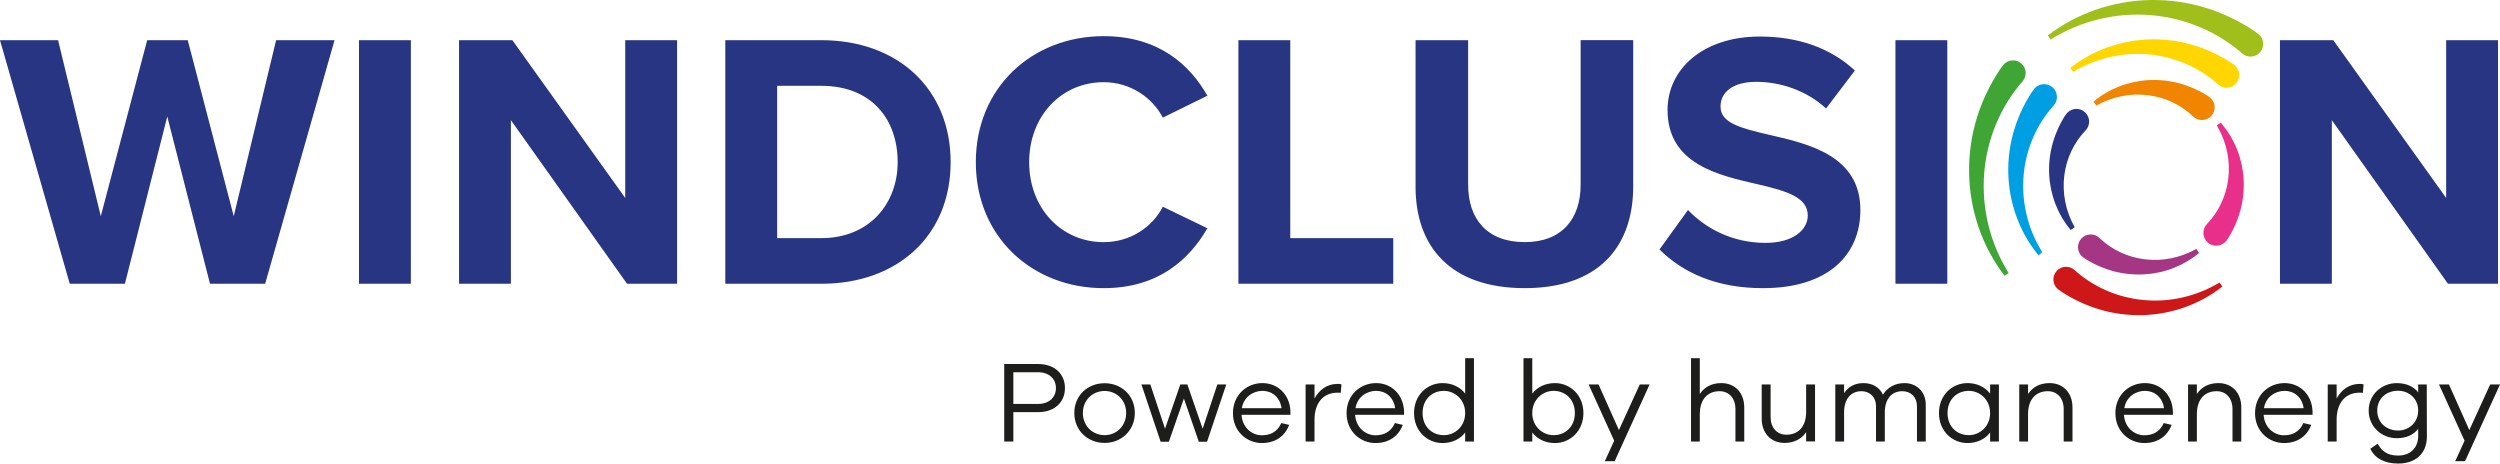 <?xml version="1.0" encoding="utf-8"?>
<!-- Generator: Adobe Illustrator 25.4.1, SVG Export Plug-In . SVG Version: 6.00 Build 0)  -->
<svg version="1.1" id="Layer_1" xmlns="http://www.w3.org/2000/svg" xmlns:xlink="http://www.w3.org/1999/xlink" x="0px" y="0px"
	 viewBox="0 0 1521.41 282.08" style="enable-background:new 0 0 1521.41 282.08;" xml:space="preserve">
<style type="text/css">
	.st0{fill:#283583;}
	.st1{fill:#1D1D1B;}
	.st2{fill:#A0BF1B;stroke:#A0BF1B;stroke-width:3;stroke-miterlimit:10;}
	.st3{fill:#A0BF1B;}
	.st4{fill:#3FA535;stroke:#3FA535;stroke-width:3;stroke-miterlimit:10;}
	.st5{fill:#3FA535;}
	.st6{fill:#FFD600;stroke:#FFD600;stroke-width:3;stroke-miterlimit:10;}
	.st7{fill:#FFD600;}
	.st8{fill:#CD1719;stroke:#CD1719;stroke-width:3;stroke-miterlimit:10;}
	.st9{fill:#CD1719;}
	.st10{fill:#009FE3;}
	.st11{fill:#009FE3;stroke:#009FE3;stroke-width:3;stroke-miterlimit:10;}
	.st12{fill:#F18500;stroke:#F18500;stroke-width:3;stroke-miterlimit:10;}
	.st13{fill:#F18500;}
	.st14{fill:#A43683;stroke:#A43683;stroke-width:3;stroke-miterlimit:10;}
	.st15{fill:#A43683;}
	.st16{fill:#E8308A;}
	.st17{fill:#E8308A;stroke:#E8308A;stroke-width:3;stroke-miterlimit:10;}
	.st18{fill:#283583;stroke:#283583;stroke-width:3;stroke-miterlimit:10;}
</style>
<g>
	<path class="st0" d="M1489.75,172.69h30.45V24.45h-31.56v96.01l-68.68-96.01h-32.45v148.24h31.56V73.12L1489.75,172.69z
		 M1153.5,172.69h31.56V24.45h-31.56V172.69z M1009.92,151.8c14,14,34.45,23.56,62.9,23.56c40.01,0,59.34-20.45,59.34-47.56
		c0-32.89-31.12-40.23-55.56-45.78c-17.11-4-29.56-7.11-29.56-17.11c0-8.89,7.56-15.11,21.78-15.11c14.45,0,30.45,5.11,42.45,16.22
		l17.56-23.11c-14.67-13.56-34.23-20.67-57.79-20.67c-34.89,0-56.23,20-56.23,44.67c0,33.12,31.11,39.79,55.34,45.34
		c17.11,4,30,7.78,30,18.89c0,8.45-8.45,16.67-25.78,16.67c-20.45,0-36.67-9.11-47.12-20L1009.92,151.8z M861.45,113.57
		c0,36.45,21.11,61.78,66.45,61.78c44.89,0,66.01-25.12,66.01-62.01v-88.9h-32v88.01c0,20.67-11.33,34.89-34,34.89
		c-23.12,0-34.45-14.23-34.45-34.89V24.45h-32V113.57z M753.65,172.69h94.24v-27.78h-62.68V24.45h-31.56V172.69z M671.64,175.36
		c33.78,0,52.45-18,63.12-36.45l-27.11-13.11c-6.22,12.22-19.56,21.56-36,21.56c-25.78,0-45.34-20.67-45.34-48.67
		c0-28,19.56-48.67,45.34-48.67c16.45,0,29.78,9.56,36,21.56l27.11-13.33C724.31,39.78,705.42,22,671.64,22
		c-43.34,0-77.79,31.12-77.79,76.68C593.85,144.24,628.3,175.36,671.64,175.36 M472.95,144.91V52.23h26.89
		c30.45,0,46.45,20.22,46.45,46.45c0,25.12-17.11,46.23-46.45,46.23H472.95z M441.39,172.69h58.45c46.45,0,78.68-29.34,78.68-74.01
		c0-44.67-32.23-74.23-78.68-74.23h-58.45V172.69z M381.6,172.69h30.45V24.45h-31.56v96.01l-68.68-96.01h-32.45v148.24h31.56V73.12
		L381.6,172.69z M218.47,172.69h31.56V24.45h-31.56V172.69z M127.8,172.69h33.56l42.23-148.24h-35.56l-25.78,107.13l-28-107.13
		H89.57L61.34,131.58l-26-107.13H0l42.45,148.24h33.56L101.79,70.9L127.8,172.69z"/>
	<path class="st1" d="M1521.41,233.99h-5.99l-12.68,27.74l-12.39-27.74h-6.06l15.56,34.22l-5.7,12.46h5.98L1521.41,233.99z
		 M1459.37,262.01c-7.04,0-12.67-4.79-12.67-12.18c0-7.39,5.63-12.04,12.67-12.04c6.48,0,12.25,4.65,12.25,12.04
		C1471.63,257.22,1465.85,262.01,1459.37,262.01 M1476.84,233.99h-5.21v4.79c-2.82-3.59-7.25-5.63-13.03-5.63
		c-9.16,0-17.11,6.9-17.11,16.69c0,9.86,7.96,16.83,17.11,16.83c5.77,0,10.21-2.04,13.03-5.7v4.23c0,7.39-4.86,12.04-12.18,12.04
		c-6.48,0-10-2.61-12.46-7.25l-4.51,3.1c2.68,5.63,8.38,9.01,16.97,9.01c10.49,0,17.39-6.06,17.46-16.19L1476.84,233.99z
		 M1435.93,233.63c-6.41,0-11.13,3.73-13.94,8.87v-8.52h-5.42v34.71h5.42v-13.38c0-9.36,4.72-16.34,13.94-16.34
		c0.63,0,1.41,0,2.04,0.07l0.42-5.14C1437.41,233.63,1436.77,233.63,1435.93,233.63 M1390.3,237.86c5.77,0,10.63,3.73,11.62,10.56
		h-24.15C1378.82,241.59,1384.67,237.86,1390.3,237.86 M1407.34,250.46c-0.35-10.35-7.68-17.32-17.04-17.32
		c-9.58,0-17.96,7.18-17.96,18.31c0,11.06,8.38,18.17,17.6,18.17c7.82,0,13.87-3.8,16.62-11.05l-4.79-1.13
		c-2.46,5.56-6.9,7.46-11.83,7.46c-5.99,0-11.9-4.65-12.39-12.46h29.78V250.46z M1350.03,233.14c-5.85,0-10.28,2.39-13.1,6.62v-5.77
		h-5.35v34.71h5.35v-16.69c0-9.01,4.79-13.94,12.04-13.94c5.78,0,9.65,4.37,9.65,10.84v19.79h5.35v-20.77
		C1363.97,239.13,1358.4,233.14,1350.03,233.14 M1305.32,237.86c5.77,0,10.63,3.73,11.62,10.56h-24.15
		C1293.84,241.59,1299.68,237.86,1305.32,237.86 M1322.35,250.46c-0.35-10.35-7.68-17.32-17.04-17.32
		c-9.58,0-17.96,7.18-17.96,18.31c0,11.06,8.38,18.17,17.6,18.17c7.82,0,13.87-3.8,16.62-11.05l-4.79-1.13
		c-2.46,5.56-6.9,7.46-11.83,7.46c-5.99,0-11.9-4.65-12.39-12.46h29.78V250.46z M1247.3,233.14c-5.85,0-10.28,2.39-13.1,6.62v-5.77
		h-5.35v34.71h5.35v-16.69c0-9.01,4.79-13.94,12.04-13.94c5.78,0,9.65,4.37,9.65,10.84v19.79h5.35v-20.77
		C1261.24,239.13,1255.67,233.14,1247.3,233.14 M1198.15,264.83c-7.18,0-12.96-5.21-12.96-13.45c0-8.31,5.78-13.52,12.96-13.52
		c6.55,0,12.96,5.21,12.96,13.52C1211.1,259.62,1204.7,264.83,1198.15,264.83 M1216.46,233.99h-5.35v5.56
		c-3.1-4.09-8.03-6.41-13.8-6.41c-9.22,0-17.32,7.25-17.32,18.24s8.1,18.24,17.32,18.24c5.78,0,10.7-2.32,13.8-6.41v5.49h5.35
		V233.99z M1159,233.14c-5.92,0-10.42,2.75-13.1,7.04c-2.04-4.44-6.48-7.04-11.83-7.04c-5.42,0-9.36,2.32-11.83,6.13v-5.28h-5.35
		v34.71h5.35v-17.74c0-8.17,4.15-12.89,10.56-12.89c5.14,0,8.87,3.59,8.87,9.08v21.55h5.35v-17.74c0-8.17,4.23-12.89,10.63-12.89
		c5.21,0,8.94,3.59,8.94,9.08v21.55h5.35v-22.46C1171.96,238.35,1166.32,233.14,1159,233.14 M1104.57,233.99h-5.42v16.69
		c0,9.01-4.79,13.87-12.04,13.87c-5.78,0-9.58-4.29-9.58-10.77v-19.79h-5.42v20.77c0,8.8,5.56,14.79,13.94,14.79
		c5.78,0,10.28-2.39,13.1-6.55v5.63h5.42V233.99z M1047.54,233.14c-5.84,0-10.28,2.39-13.1,6.62V218h-5.35v50.7h5.35v-16.69
		c0-9.01,4.79-13.94,12.04-13.94c5.77,0,9.65,4.37,9.65,10.84v19.79h5.35v-20.77C1061.48,239.13,1055.92,233.14,1047.54,233.14
		 M1003.88,233.99h-5.99l-12.67,27.74l-12.39-27.74h-6.06l15.56,34.22l-5.7,12.46h5.99L1003.88,233.99z M945.44,264.83
		c-6.55,0-12.96-5.21-12.96-13.45c0-8.31,6.41-13.52,12.96-13.52c7.18,0,12.96,5.21,12.96,13.52
		C958.4,259.62,952.62,264.83,945.44,264.83 M946.29,233.14c-5.78,0-10.7,2.32-13.8,6.41V218h-5.35v50.7h5.35v-5.49
		c3.1,4.09,8.03,6.41,13.8,6.41c9.22,0,17.32-7.25,17.32-18.24S955.51,233.14,946.29,233.14 M878.69,264.83
		c-7.18,0-12.96-5.21-12.96-13.45c0-8.31,5.77-13.52,12.96-13.52c6.55,0,12.96,5.21,12.96,13.52
		C891.65,259.62,885.24,264.83,878.69,264.83 M897,218h-5.35v21.55c-3.1-4.09-8.03-6.41-13.8-6.41c-9.22,0-17.32,7.25-17.32,18.24
		s8.1,18.24,17.32,18.24c5.77,0,10.7-2.32,13.8-6.41v5.49H897V218z M837.43,237.86c5.77,0,10.63,3.73,11.62,10.56H824.9
		C825.95,241.59,831.8,237.86,837.43,237.86 M854.47,250.46c-0.35-10.35-7.68-17.32-17.04-17.32c-9.58,0-17.96,7.18-17.96,18.31
		c0,11.06,8.38,18.17,17.6,18.17c7.82,0,13.87-3.8,16.62-11.05l-4.79-1.13c-2.46,5.56-6.9,7.46-11.83,7.46
		c-5.99,0-11.9-4.65-12.39-12.46h29.78V250.46z M813.91,233.63c-6.41,0-11.12,3.73-13.94,8.87v-8.52h-5.42v34.71h5.42v-13.38
		c0-9.36,4.72-16.34,13.94-16.34c0.63,0,1.41,0,2.04,0.07l0.42-5.14C815.39,233.63,814.76,233.63,813.91,233.63 M768.28,237.86
		c5.77,0,10.63,3.73,11.62,10.56h-24.15C756.81,241.59,762.65,237.86,768.28,237.86 M785.32,250.46
		c-0.35-10.35-7.67-17.32-17.04-17.32c-9.58,0-17.95,7.18-17.95,18.31c0,11.06,8.38,18.17,17.6,18.17c7.82,0,13.87-3.8,16.62-11.05
		l-4.79-1.13c-2.47,5.56-6.9,7.46-11.83,7.46c-5.99,0-11.9-4.65-12.39-12.46h29.78V250.46z M746.25,233.99h-5.42l-8.94,26.9
		l-9.3-26.9h-4.3l-9.29,26.9l-8.94-26.9h-5.42l11.69,34.85h5l9.15-26.33l9.08,26.33h5L746.25,233.99z M672.24,264.83
		c-7.18,0-13.24-5.49-13.24-13.52c0-7.96,6.06-13.38,13.24-13.38c7.11,0,13.1,5.42,13.1,13.38
		C685.34,259.33,679.35,264.83,672.24,264.83 M672.24,233.21c-10.35,0-18.45,7.46-18.45,18.1c0,10.63,8.1,18.24,18.45,18.24
		c10.21,0,18.38-7.61,18.38-18.24C690.62,240.67,682.45,233.21,672.24,233.21 M616.69,245.82v-19.29h15
		c6.76,0,10.91,4.01,10.91,9.65s-4.16,9.65-10.91,9.65H616.69z M611.13,221.52v47.18h5.56v-17.88h15c10.07,0,16.4-5.99,16.4-14.65
		s-6.34-14.65-16.4-14.65H611.13z"/>
	<g>
		<path class="st2" d="M1342.46,6.36c-10.89-3.4-22.24-5.02-33.49-4.85c-11.24,0.17-22.37,2.13-32.85,5.74
			c-10.48,3.61-20.29,8.88-28.97,15.51c9.27-5.77,19.39-10.01,29.84-12.53c10.45-2.53,21.23-3.37,31.79-2.52
			c10.56,0.84,20.9,3.36,30.52,7.39c9.62,4.03,18.5,9.57,26.23,16.31c2.59,2.25,6.5,1.98,8.76-0.6c2.25-2.58,1.98-6.5-0.6-8.75
			C1372.86,21.33,1360.3,11.91,1342.46,6.36"/>
	</g>
	<g>
		<path class="st3" d="M1369.6,33.03c-1.47,0-2.94-0.51-4.14-1.55c-7.8-6.8-16.62-12.28-26.21-16.3
			c-9.68-4.06-19.93-6.54-30.49-7.39c-10.65-0.85-21.33,0-31.76,2.52c-10.53,2.55-20.56,6.76-29.81,12.52l-0.11-0.16
			c8.77-6.69,18.52-11.91,29-15.52c10.56-3.65,21.62-5.58,32.88-5.75c11.36-0.17,22.64,1.46,33.52,4.85l0,0
			c18.7,5.82,31.15,15.62,31.26,15.71c1.27,1.11,2.03,2.64,2.15,4.32c0.12,1.68-0.43,3.3-1.53,4.57
			C1373.12,32.3,1371.37,33.03,1369.6,33.03z M1300.75,7.29c2.68,0,5.36,0.11,8.04,0.32c10.57,0.84,20.85,3.33,30.55,7.4
			c9.61,4.02,18.44,9.52,26.26,16.33c2.54,2.21,6.41,1.94,8.62-0.59c1.07-1.23,1.6-2.8,1.49-4.43c-0.11-1.63-0.85-3.11-2.08-4.19
			c-0.11-0.09-12.53-9.87-31.19-15.68h0c-10.86-3.39-22.11-5.01-33.46-4.84c-11.23,0.17-22.28,2.1-32.82,5.74
			c-9.81,3.38-18.99,8.18-27.31,14.27c8.78-5.23,18.23-9.09,28.13-11.48C1284.8,8.24,1292.77,7.29,1300.75,7.29z"/>
	</g>
	<g>
		<path class="st4" d="M1204.67,71.58c-3.4,10.89-5.02,22.24-4.85,33.49c0.17,11.24,2.13,22.37,5.74,32.85
			c3.61,10.48,8.88,20.29,15.51,28.97c-5.77-9.27-10.01-19.39-12.53-29.84c-2.53-10.45-3.37-21.22-2.52-31.79
			c0.84-10.56,3.36-20.9,7.39-30.51c4.03-9.62,9.57-18.5,16.31-26.23c2.25-2.59,1.98-6.51-0.6-8.76c-2.58-2.25-6.5-1.98-8.75,0.6
			C1219.65,41.19,1210.23,53.71,1204.67,71.58"/>
	</g>
	<g>
		<path class="st5" d="M1221,166.95c-6.69-8.77-11.91-18.52-15.52-29c-3.65-10.56-5.58-21.62-5.75-32.88
			c-0.17-11.37,1.46-22.65,4.85-33.52v0c5.8-18.64,15.62-31.15,15.71-31.26c1.11-1.27,2.64-2.03,4.32-2.15
			c1.68-0.12,3.3,0.43,4.57,1.53c1.27,1.11,2.03,2.64,2.15,4.32c0.12,1.68-0.43,3.3-1.54,4.57c-6.8,7.8-12.28,16.62-16.3,26.21
			c-4.06,9.68-6.54,19.93-7.39,30.48c-0.85,10.65,0,21.33,2.52,31.76c2.55,10.53,6.76,20.56,12.52,29.82L1221,166.95z
			 M1225.06,38.33c-0.14,0-0.29,0-0.43,0.01c-1.63,0.11-3.11,0.85-4.19,2.08c-0.09,0.11-9.89,12.58-15.68,31.19v0
			c-3.38,10.85-5.01,22.1-4.84,33.46c0.17,11.23,2.1,22.28,5.74,32.82c3.38,9.81,8.18,18.99,14.27,27.31
			c-5.23-8.78-9.09-18.24-11.49-28.13c-2.53-10.44-3.38-21.15-2.52-31.82c0.84-10.57,3.33-20.85,7.4-30.54
			c4.02-9.61,9.52-18.44,16.33-26.26c1.07-1.23,1.6-2.81,1.49-4.43c-0.11-1.63-0.85-3.12-2.08-4.19
			C1227.94,38.85,1226.53,38.33,1225.06,38.33z"/>
	</g>
	<g>
		<path class="st6" d="M1334.41,28.9c-8.51-2.54-17.35-3.68-26.06-3.43c-8.71,0.25-17.3,1.89-25.35,4.79
			c-8.05,2.9-15.55,7.07-22.15,12.25c7.19-4.33,15-7.46,23.02-9.28c8.02-1.82,16.26-2.33,24.29-1.57
			c8.03,0.77,15.85,2.81,23.09,5.98c7.24,3.17,13.88,7.47,19.63,12.64c2.55,2.29,6.48,2.08,8.77-0.47c2.29-2.55,2.08-6.48-0.47-8.77
			C1357.95,39.93,1347.79,32.87,1334.41,28.9"/>
	</g>
	<g>
		<path class="st7" d="M1355.02,51.97c-1.56,0-3.04-0.57-4.21-1.62c-5.82-5.23-12.41-9.47-19.6-12.62
			c-7.3-3.2-15.06-5.21-23.06-5.97c-8.11-0.77-16.27-0.24-24.26,1.57c-8.09,1.83-15.83,4.95-22.99,9.26l-0.11-0.16
			c6.68-5.24,14.14-9.37,22.18-12.27c8.13-2.94,16.67-4.55,25.38-4.8c8.83-0.25,17.61,0.91,26.09,3.44
			c13.72,4.07,23.76,11.22,24.81,12.16c2.59,2.32,2.8,6.32,0.48,8.91c-1.13,1.25-2.67,1.99-4.36,2.08
			C1355.25,51.97,1355.13,51.97,1355.02,51.97z M1300.91,31.22c2.42,0,4.84,0.11,7.26,0.34c8.02,0.77,15.8,2.78,23.12,5.99
			c7.21,3.16,13.82,7.42,19.65,12.66c1.21,1.09,2.78,1.65,4.41,1.56c1.63-0.09,3.13-0.8,4.22-2.02c1.09-1.22,1.64-2.78,1.56-4.41
			c-0.09-1.63-0.8-3.13-2.02-4.22c-1.04-0.93-11.05-8.06-24.73-12.12l0,0c-8.47-2.52-17.23-3.68-26.03-3.43
			c-8.69,0.25-17.2,1.86-25.32,4.78c-7.53,2.71-14.54,6.5-20.88,11.28c6.8-3.92,14.09-6.77,21.7-8.49
			C1289.48,31.86,1295.19,31.22,1300.91,31.22z"/>
	</g>
	<g>
		<path class="st8" d="M1277.95,186.83c8.51,2.54,17.35,3.68,26.06,3.43c8.71-0.25,17.3-1.89,25.35-4.79
			c8.05-2.9,15.55-7.07,22.15-12.25c-7.19,4.33-15,7.46-23.02,9.28c-8.02,1.82-16.26,2.34-24.29,1.57s-15.85-2.81-23.09-5.98
			c-7.24-3.17-13.88-7.47-19.63-12.64c-2.55-2.29-6.48-2.08-8.77,0.47c-2.29,2.55-2.09,6.48,0.47,8.77
			C1254.2,175.6,1264.23,182.76,1277.95,186.83"/>
	</g>
	<g>
		<path class="st9" d="M1301.67,190.39c-8.04,0-16.01-1.16-23.75-3.47v0c-13.72-4.08-23.77-11.22-24.81-12.16
			c-1.25-1.13-1.99-2.67-2.08-4.36c-0.09-1.68,0.48-3.3,1.61-4.55c1.13-1.25,2.67-1.99,4.35-2.08c1.68-0.09,3.3,0.48,4.55,1.61
			c5.81,5.23,12.41,9.47,19.6,12.62c7.29,3.2,15.05,5.21,23.06,5.97c8.11,0.77,16.27,0.25,24.26-1.57
			c8.09-1.83,15.83-4.94,22.99-9.26l0.11,0.16c-6.68,5.25-14.14,9.37-22.18,12.27c-8.14,2.94-16.68,4.55-25.38,4.8
			C1303.23,190.38,1302.45,190.39,1301.67,190.39z M1257.34,163.96c-0.11,0-0.22,0-0.33,0.01c-1.63,0.09-3.13,0.8-4.22,2.02
			c-1.09,1.22-1.65,2.78-1.56,4.41c0.09,1.63,0.8,3.13,2.02,4.22c1.04,0.93,11.05,8.06,24.73,12.12v0
			c8.47,2.52,17.22,3.68,26.03,3.43c8.68-0.25,17.2-1.86,25.32-4.78c7.52-2.71,14.54-6.5,20.88-11.28c-6.8,3.92-14.1,6.77-21.7,8.49
			c-8.01,1.82-16.19,2.35-24.32,1.57c-8.03-0.77-15.8-2.78-23.12-5.99c-7.21-3.16-13.82-7.42-19.65-12.66
			C1260.29,164.51,1258.85,163.96,1257.34,163.96z"/>
	</g>
	<g>
		<path class="st10" d="M1227.22,79.64c-2.54,8.51-3.68,17.35-3.43,26.06c0.25,8.71,1.89,17.3,4.79,25.35
			c2.9,8.05,7.07,15.55,12.25,22.15c-4.33-7.19-7.46-15-9.28-23.02c-1.82-8.02-2.33-16.26-1.57-24.29
			c0.77-8.03,2.81-15.85,5.98-23.09c3.17-7.24,7.47-13.88,12.64-19.63c2.29-2.55,2.08-6.48-0.47-8.77
			c-2.55-2.29-6.48-2.09-8.77,0.47C1238.46,55.87,1231.3,65.9,1227.22,79.64"/>
	</g>
	<g>
		<path class="st11" d="M1240.75,153.26c-5.25-6.68-9.37-14.14-12.27-22.18c-2.94-8.14-4.55-16.68-4.8-25.38
			c-0.25-8.82,0.91-17.6,3.44-26.09l0,0c4.08-13.73,11.23-23.77,12.16-24.81c2.32-2.59,6.32-2.8,8.91-0.47
			c1.25,1.13,1.99,2.67,2.08,4.35c0.09,1.68-0.48,3.3-1.61,4.55c-5.23,5.82-9.47,12.41-12.62,19.6c-3.2,7.29-5.2,15.05-5.97,23.06
			c-0.77,8.11-0.24,16.27,1.57,24.26c1.83,8.09,4.94,15.82,9.26,22.99L1240.75,153.26z M1243.98,52.91c-1.68,0-3.34,0.68-4.55,2.02
			c-0.93,1.04-8.05,11.04-12.12,24.73v0c-2.52,8.47-3.68,17.23-3.43,26.03c0.25,8.68,1.86,17.2,4.78,25.32
			c2.71,7.52,6.5,14.54,11.28,20.88c-3.92-6.8-6.77-14.1-8.49-21.7c-1.82-8.01-2.34-16.19-1.57-24.32
			c0.77-8.03,2.78-15.81,5.99-23.12c3.16-7.21,7.41-13.82,12.66-19.65c1.09-1.21,1.65-2.78,1.56-4.41c-0.09-1.63-0.8-3.13-2.02-4.22
			C1246.9,53.42,1245.44,52.91,1243.98,52.91z"/>
	</g>
	<g>
		<path class="st12" d="M1326.08,52.21c-6.05-1.64-12.29-2.29-18.38-1.96c-6.1,0.33-12.06,1.63-17.59,3.8
			c-5.54,2.16-10.65,5.19-15.09,8.89c5.04-2.84,10.45-4.83,15.97-5.91c5.51-1.08,11.12-1.26,16.53-0.57
			c5.42,0.69,10.64,2.23,15.41,4.51c4.78,2.28,9.1,5.29,12.79,8.84c2.48,2.39,6.42,2.31,8.81-0.17c2.38-2.48,2.31-6.42-0.17-8.81
			C1343.05,59.58,1335.46,54.75,1326.08,52.21"/>
	</g>
	<g>
		<path class="st13" d="M1340.03,71.64c-1.64,0-3.2-0.63-4.38-1.77c-3.75-3.6-8.04-6.57-12.77-8.83c-4.83-2.3-10-3.82-15.38-4.5
			c-5.48-0.69-11.03-0.5-16.5,0.57c-5.57,1.09-10.93,3.08-15.94,5.9l-0.11-0.16c4.52-3.75,9.61-6.75,15.12-8.9
			c5.62-2.2,11.55-3.48,17.62-3.8c6.2-0.33,12.39,0.33,18.41,1.96l0,0c9.74,2.64,17.18,7.55,18.31,8.64
			c1.22,1.17,1.91,2.75,1.94,4.44c0.03,1.69-0.6,3.29-1.77,4.51c-1.17,1.22-2.75,1.91-4.44,1.94
			C1340.11,71.64,1340.07,71.64,1340.03,71.64z M1301.04,55.94c2.17,0,4.33,0.14,6.49,0.41c5.4,0.68,10.59,2.2,15.44,4.52
			c4.74,2.26,9.06,5.24,12.82,8.86c1.18,1.14,2.73,1.74,4.37,1.71c1.64-0.03,3.17-0.7,4.3-1.88c1.14-1.18,1.74-2.73,1.71-4.37
			c-0.03-1.64-0.7-3.17-1.88-4.3c-1.12-1.08-8.53-5.96-18.23-8.59l0,0c-6-1.63-12.17-2.29-18.35-1.96
			c-6.06,0.33-11.97,1.6-17.57,3.79c-5.16,2.01-9.94,4.77-14.23,8.19c4.75-2.56,9.81-4.38,15.05-5.4
			C1294.3,56.27,1297.67,55.94,1301.04,55.94z"/>
	</g>
	<g>
		<path class="st14" d="M1286.28,163.52c6.05,1.64,12.29,2.29,18.38,1.96c6.1-0.33,12.06-1.63,17.59-3.8
			c5.54-2.16,10.65-5.19,15.09-8.89c-5.04,2.85-10.45,4.83-15.97,5.91c-5.51,1.08-11.12,1.26-16.53,0.57
			c-5.42-0.69-10.64-2.23-15.41-4.51c-4.77-2.28-9.1-5.29-12.79-8.84c-2.48-2.39-6.42-2.31-8.81,0.17
			c-2.39,2.48-2.31,6.42,0.17,8.81C1269.52,156.37,1277.38,161.11,1286.28,163.52"/>
	</g>
	<g>
		<path class="st15" d="M1301.56,165.66c-5.15,0-10.29-0.69-15.3-2.05l0,0c-9-2.44-16.85-7.23-18.31-8.64
			c-1.22-1.17-1.91-2.75-1.94-4.43c-0.03-1.69,0.6-3.29,1.77-4.51c1.17-1.22,2.75-1.91,4.44-1.94c1.69-0.04,3.29,0.6,4.51,1.77
			c3.75,3.6,8.04,6.57,12.77,8.83c4.83,2.31,10,3.82,15.38,4.5c5.48,0.69,11.03,0.5,16.5-0.57c5.58-1.09,10.94-3.08,15.94-5.9
			l0.11,0.16c-4.52,3.75-9.61,6.75-15.12,8.9c-5.61,2.2-11.54,3.48-17.62,3.8C1303.63,165.63,1302.59,165.66,1301.56,165.66z
			 M1272.33,144.29c-0.04,0-0.08,0-0.12,0c-1.64,0.03-3.16,0.7-4.3,1.88c-1.14,1.18-1.74,2.73-1.71,4.37s0.7,3.16,1.88,4.3
			c1.45,1.4,9.25,6.16,18.23,8.59l0,0c6,1.63,12.18,2.29,18.35,1.96c6.06-0.33,11.97-1.6,17.57-3.79c5.16-2.01,9.94-4.77,14.23-8.19
			c-4.74,2.56-9.8,4.37-15.05,5.4c-5.49,1.08-11.06,1.27-16.56,0.57c-5.4-0.68-10.59-2.2-15.44-4.52
			c-4.74-2.26-9.06-5.24-12.82-8.86C1275.43,144.9,1273.93,144.29,1272.33,144.29z"/>
	</g>
	<g>
		<path class="st16" d="M1361.84,127.77c1.64-6.05,2.29-12.29,1.96-18.38c-0.33-6.1-1.63-12.06-3.8-17.59
			c-2.16-5.54-5.19-10.65-8.89-15.09c2.85,5.04,4.83,10.45,5.91,15.97c1.08,5.51,1.26,11.12,0.57,16.53
			c-0.69,5.42-2.23,10.64-4.51,15.41c-2.28,4.77-5.29,9.1-8.85,12.79c-2.38,2.48-2.31,6.42,0.17,8.81c2.48,2.39,6.42,2.31,8.81-0.17
			C1354.46,144.75,1359.3,137.12,1361.84,127.77"/>
	</g>
	<g>
		<path class="st17" d="M1348.73,148.04c-1.64,0-3.2-0.63-4.38-1.77c-1.22-1.17-1.91-2.75-1.94-4.44c-0.03-1.69,0.59-3.29,1.77-4.51
			c3.61-3.75,6.58-8.04,8.83-12.77c2.31-4.83,3.82-10,4.5-15.38c0.69-5.48,0.5-11.03-0.57-16.5c-1.09-5.58-3.08-10.94-5.9-15.94
			l0.16-0.11c3.75,4.52,6.75,9.61,8.9,15.12c2.2,5.62,3.48,11.55,3.8,17.62c0.33,6.2-0.33,12.39-1.96,18.41l0,0
			c-1.38,5.08-3.37,9.43-4.8,12.18c-1.78,3.42-3.27,5.54-3.84,6.13c-1.17,1.22-2.75,1.91-4.43,1.94
			C1348.82,148.04,1348.78,148.04,1348.73,148.04z M1351.72,77.6c2.56,4.74,4.38,9.8,5.4,15.05c1.08,5.49,1.27,11.06,0.57,16.56
			c-0.68,5.4-2.2,10.59-4.52,15.44c-2.26,4.74-5.24,9.05-8.86,12.82c-1.14,1.18-1.74,2.73-1.71,4.37c0.03,1.64,0.7,3.16,1.88,4.3
			c1.18,1.14,2.74,1.74,4.37,1.71c1.64-0.03,3.16-0.7,4.3-1.88c0.68-0.7,2.24-3.07,3.8-6.08c1.43-2.74,3.41-7.08,4.78-12.14v0
			c1.63-6,2.29-12.17,1.96-18.35c-0.33-6.06-1.6-11.97-3.79-17.56C1357.9,86.67,1355.14,81.89,1351.72,77.6z"/>
	</g>
	<g>
		<path class="st18" d="M1250.53,87.96c-1.64,6.05-2.29,12.28-1.96,18.38c0.33,6.1,1.63,12.06,3.8,17.59
			c2.16,5.54,5.19,10.64,8.89,15.09c-2.84-5.03-4.83-10.45-5.91-15.96c-1.08-5.51-1.26-11.12-0.58-16.53
			c0.69-5.42,2.23-10.64,4.51-15.41c2.28-4.77,5.29-9.1,8.85-12.79c2.38-2.48,2.31-6.42-0.17-8.81c-2.48-2.38-6.42-2.31-8.81,0.17
			C1257.72,71.18,1252.98,78.9,1250.53,87.96"/>
	</g>
	<g>
		<path class="st0" d="M1261.17,139.09c-3.75-4.52-6.75-9.61-8.9-15.12c-2.2-5.61-3.47-11.54-3.8-17.62
			c-0.33-6.2,0.33-12.39,1.96-18.41l0,0c2.47-9.12,7.18-16.79,8.64-18.31c2.42-2.51,6.43-2.59,8.94-0.17
			c2.51,2.42,2.59,6.43,0.17,8.94c-3.61,3.74-6.58,8.04-8.83,12.77c-2.3,4.83-3.82,10-4.5,15.38c-0.69,5.48-0.5,11.03,0.57,16.5
			c1.09,5.57,3.07,10.93,5.9,15.94L1261.17,139.09z M1263.63,67.89c-1.61,0-3.22,0.63-4.42,1.88c-1.45,1.5-6.13,9.14-8.59,18.23v0
			c-1.63,6-2.29,12.17-1.96,18.35c0.33,6.06,1.6,11.97,3.79,17.56c2.01,5.16,4.77,9.94,8.19,14.23c-2.56-4.75-4.38-9.81-5.4-15.05
			c-1.08-5.49-1.27-11.06-0.58-16.56c0.68-5.4,2.2-10.59,4.52-15.44c2.26-4.75,5.24-9.06,8.86-12.82c2.34-2.44,2.27-6.33-0.17-8.67
			C1266.69,68.46,1265.16,67.89,1263.63,67.89z"/>
	</g>
</g>
</svg>
